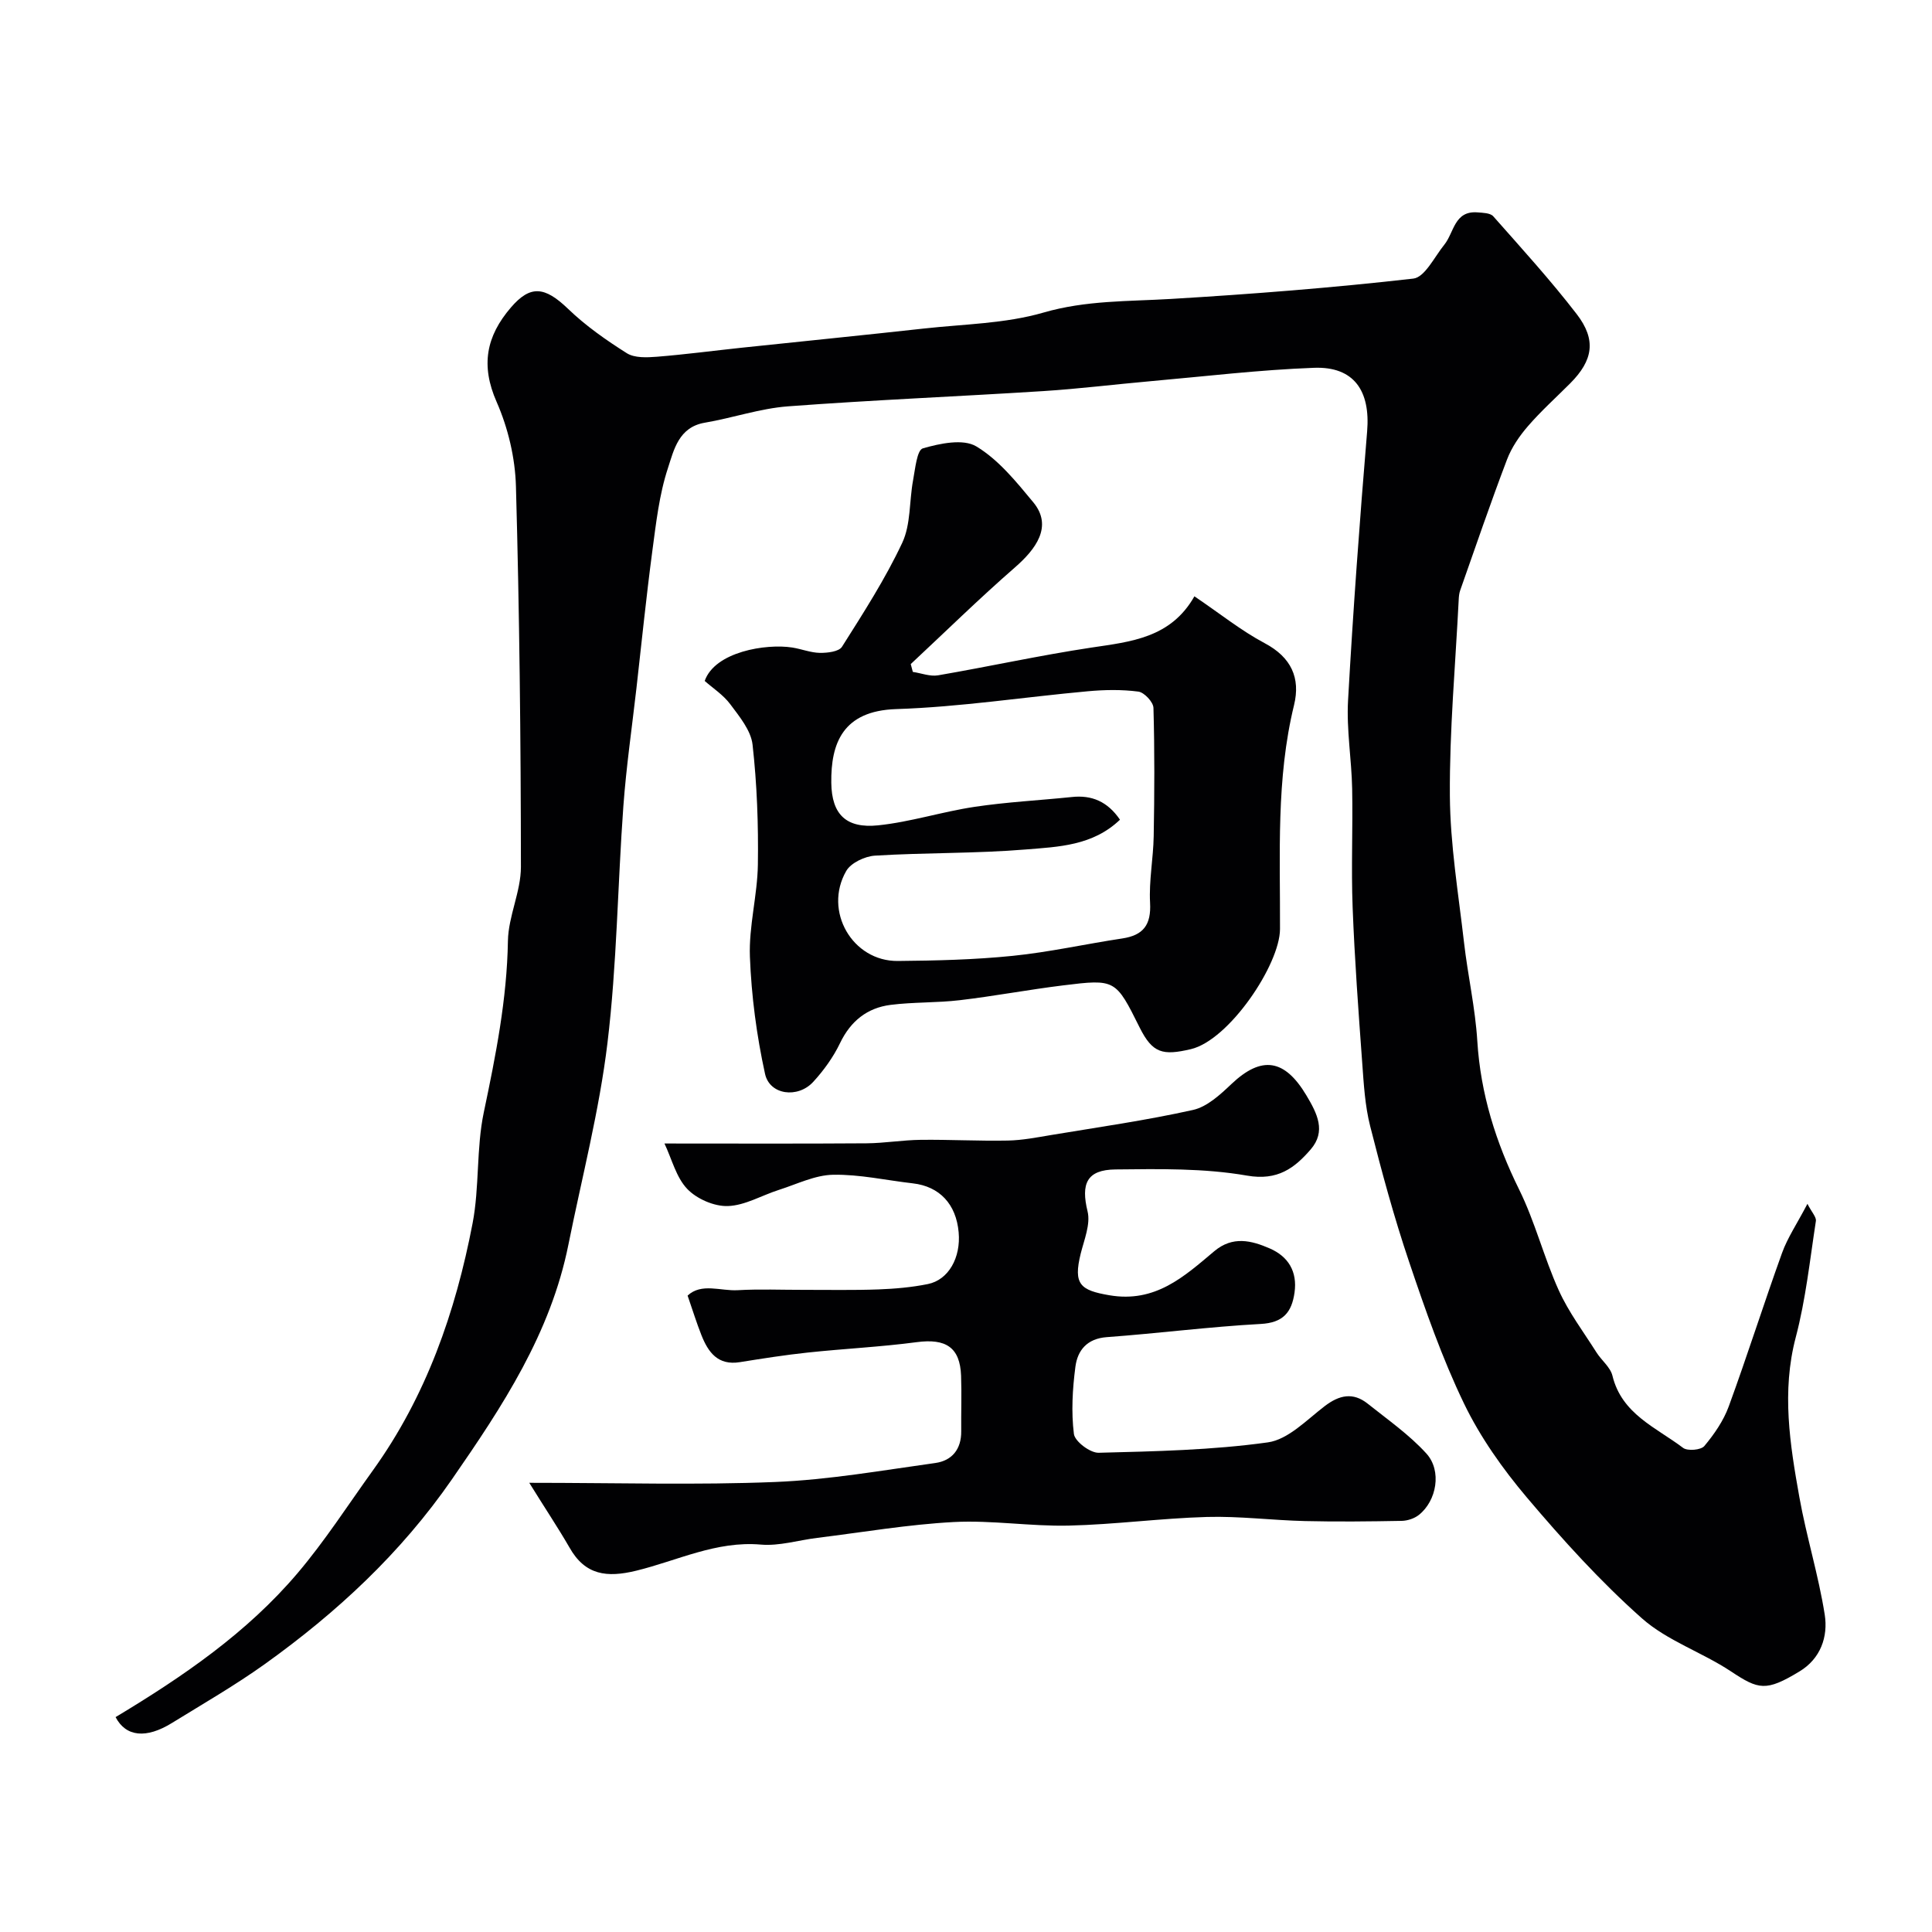 <svg enable-background="new 0 0 400 400" viewBox="0 0 400 400" xmlns="http://www.w3.org/2000/svg"><g fill="#010103"><path d="m23.93 355.51c14.04-8.44 27.21-17.48 37.64-29.76 5.69-6.7 10.48-14.16 15.63-21.32 11.05-15.36 17.12-32.81 20.64-51.14 1.45-7.54.75-15.52 2.33-23.02 2.47-11.74 4.79-23.39 4.99-35.46.09-5.12 2.69-10.21 2.69-15.32-.02-26.27-.3-52.54-1.03-78.8-.16-5.89-1.63-12.09-4-17.48-3.33-7.56-2.16-13.59 2.95-19.54 4.01-4.67 6.98-4.41 11.84.27 3.64 3.51 7.88 6.48 12.17 9.19 1.61 1.01 4.15.89 6.22.73 5.87-.47 11.72-1.25 17.57-1.87 12.57-1.33 25.14-2.58 37.7-3.97 8.3-.92 16.87-1.01 24.79-3.31 8.8-2.55 17.53-2.29 26.39-2.82 16.75-1 33.5-2.31 50.16-4.21 2.38-.27 4.38-4.5 6.42-7.02 2.03-2.51 2.05-7.06 6.85-6.69 1.13.09 2.66.11 3.28.81 5.88 6.65 11.87 13.23 17.28 20.25 4.12 5.35 3.37 9.59-1.33 14.32-2.94 2.95-6.06 5.75-8.77 8.89-1.77 2.04-3.39 4.42-4.34 6.93-3.4 8.95-6.5 18.01-9.68 27.05-.22.61-.28 1.3-.31 1.95-.68 13.53-1.92 27.06-1.83 40.58.07 10.14 1.77 20.27 2.93 30.38.78 6.82 2.33 13.57 2.75 20.4.68 10.94 3.83 20.96 8.66 30.75 3.3 6.68 5.13 14.08 8.21 20.88 2.05 4.53 5.12 8.6 7.8 12.84 1.05 1.66 2.88 3.06 3.31 4.83 1.93 7.96 9.05 10.71 14.63 14.94.92.69 3.7.45 4.39-.38 2.05-2.45 3.97-5.23 5.06-8.21 3.85-10.52 7.23-21.22 11.03-31.76 1.13-3.15 3.07-6 5.26-10.18.91 1.77 1.87 2.75 1.75 3.56-1.24 8.05-2.1 16.23-4.17 24.08-2.95 11.22-1.21 22.14.75 33.09 1.46 8.16 3.96 16.14 5.25 24.32.72 4.57-.85 9.12-5.22 11.76-6.94 4.21-8.47 3.79-14.2-.01-5.97-3.96-13.19-6.33-18.45-11-8.57-7.61-16.36-16.21-23.78-24.98-5.02-5.94-9.66-12.49-13.03-19.47-4.54-9.41-8.01-19.38-11.36-29.31-3.12-9.23-5.68-18.67-8.07-28.12-1.08-4.25-1.33-8.74-1.65-13.15-.78-10.69-1.57-21.39-1.98-32.1-.32-8.19.06-16.4-.1-24.6-.12-6.1-1.19-12.23-.85-18.29 1.04-18.58 2.4-37.15 3.95-55.7.7-8.41-2.72-13.48-11.01-13.17-11.32.42-22.61 1.78-33.91 2.78-7.37.65-14.72 1.57-22.1 2.04-17.63 1.12-35.29 1.84-52.9 3.16-5.8.44-11.46 2.41-17.23 3.39-5.39.92-6.39 5.66-7.6 9.36-1.82 5.51-2.47 11.45-3.25 17.26-1.25 9.43-2.21 18.89-3.28 28.34-.93 8.15-2.11 16.27-2.71 24.44-1.19 16.33-1.33 32.78-3.29 49.01-1.69 14.03-5.29 27.83-8.08 41.72-3.68 18.39-13.63 33.48-24.13 48.64-10.6 15.3-23.78 27.52-38.66 38.19-6.19 4.43-12.82 8.25-19.31 12.25-5.3 3.27-9.51 2.89-11.66-1.22z"/><path d="m109.58 307c18.27 0 34.61.49 50.91-.17 11.09-.45 22.13-2.4 33.15-3.93 3.47-.48 5.41-2.87 5.37-6.58-.04-3.83.11-7.67-.03-11.5-.22-5.87-3.15-7.74-9.18-6.94-7.48.99-15.04 1.35-22.55 2.15-4.71.5-9.39 1.24-14.07 1.99-4.55.73-6.55-2.04-7.96-5.6-1-2.52-1.8-5.12-2.86-8.18 2.88-2.69 6.84-.91 10.4-1.12 4.52-.26 9.07-.06 13.6-.07 5.17-.01 10.34.1 15.5-.09 3.43-.13 6.9-.43 10.25-1.11 4.28-.87 6.84-5.47 6.37-10.71-.52-5.86-3.97-9.51-9.49-10.14-5.51-.63-11.02-1.88-16.51-1.78-3.75.07-7.48 1.94-11.18 3.12-3.56 1.13-7.04 3.24-10.6 3.36-2.83.1-6.45-1.48-8.42-3.55-2.29-2.4-3.17-6.15-4.71-9.4 14.42 0 28.13.06 41.84-.04 3.75-.03 7.49-.68 11.24-.72 6-.07 12.01.27 18.01.15 3.01-.06 6.01-.65 9-1.15 9.8-1.63 19.66-3.03 29.35-5.19 2.91-.65 5.63-3.17 7.94-5.36 6.27-5.94 11.02-5.19 15.52 2.34 2.25 3.77 4.13 7.45.89 11.2-3.34 3.86-6.84 6.52-13.16 5.42-8.89-1.55-18.14-1.38-27.23-1.28-6.02.06-7.19 3-5.8 8.69.64 2.64-.7 5.85-1.42 8.73-1.58 6.39-.08 7.6 5.94 8.63 9.51 1.62 15.46-3.86 21.7-9.11 3.82-3.22 7.7-2.24 11.51-.58 3.83 1.67 5.73 4.78 5.12 9.13-.58 4.07-2.33 6.25-7 6.5-10.64.58-21.23 1.95-31.87 2.73-4.1.3-6.06 2.74-6.5 6.14-.6 4.59-.88 9.34-.31 13.9.19 1.55 3.37 3.95 5.13 3.9 11.69-.3 23.46-.54 35.01-2.15 4.21-.58 8.05-4.65 11.78-7.5 3.03-2.32 5.88-2.93 8.91-.51 4.16 3.32 8.61 6.42 12.15 10.32 3.25 3.58 2.12 9.8-1.56 12.71-.93.74-2.34 1.2-3.53 1.23-6.69.12-13.38.2-20.06.04-6.77-.16-13.55-1.04-20.3-.85-9.54.27-19.06 1.57-28.6 1.79-7.92.18-15.9-1.15-23.79-.74-9.46.5-18.86 2.12-28.28 3.28-3.9.48-7.85 1.72-11.68 1.39-9.23-.8-17.3 3.34-25.81 5.41-6.04 1.47-10.57.96-13.82-4.83-2.39-4.14-5.07-8.13-8.31-13.37z"/><path d="m247.29 123.46c5.34 3.61 9.7 7.13 14.56 9.71 5.5 2.92 7.43 7.21 6.07 12.8-3.74 15.32-2.85 30.88-2.91 46.39-.03 7.35-10.54 23-18.47 24.86-5.8 1.36-7.92.86-10.58-4.47-4.98-9.99-4.99-10.08-15.91-8.73-7.13.88-14.21 2.22-21.34 3.06-4.75.56-9.59.37-14.33.97-4.84.62-8.27 3.35-10.46 7.92-1.39 2.9-3.37 5.64-5.55 8.02-3.19 3.47-9.02 2.73-9.98-1.67-1.74-7.94-2.82-16.12-3.13-24.24-.24-6.33 1.56-12.72 1.65-19.1.12-8.27-.18-16.59-1.1-24.8-.33-2.94-2.7-5.81-4.61-8.37-1.46-1.96-3.66-3.37-5.3-4.83 2.12-6.06 12.71-7.76 18.11-6.92 1.93.3 3.83 1.08 5.74 1.11 1.57.02 3.94-.25 4.58-1.27 4.43-7.01 8.96-14.04 12.47-21.52 1.79-3.82 1.44-8.61 2.24-12.93.44-2.35.8-6.26 2.02-6.62 3.53-1.02 8.35-2.04 11.07-.41 4.6 2.76 8.27 7.31 11.79 11.56 4.17 5.03.44 9.81-3.79 13.5-7.39 6.44-14.4 13.32-21.57 20.01.14.54.28 1.08.43 1.62 1.74.26 3.57.99 5.22.71 10.59-1.82 21.1-4.14 31.72-5.74 8.23-1.23 16.46-1.99 21.36-10.62zm-15.41 46.25c-5.64 5.41-12.77 5.61-19.45 6.16-10.39.86-20.86.64-31.27 1.28-2.09.13-4.99 1.49-5.96 3.18-4.76 8.28 1.28 18.71 10.67 18.63 7.93-.07 15.9-.26 23.78-1.06 7.61-.77 15.12-2.46 22.69-3.6 4.39-.66 6.02-2.83 5.77-7.39-.25-4.57.67-9.19.75-13.79.16-8.85.2-17.71-.05-26.56-.03-1.21-1.91-3.21-3.12-3.37-3.44-.45-7-.39-10.47-.07-13.23 1.2-26.43 3.26-39.68 3.69-11.06.36-13.53 7.09-13.43 15.25.08 6.64 3.15 9.48 9.67 8.82 6.72-.69 13.29-2.83 19.99-3.83 6.65-1 13.39-1.34 20.08-2.03 4.19-.47 7.46.93 10.03 4.69z"/></g></svg>